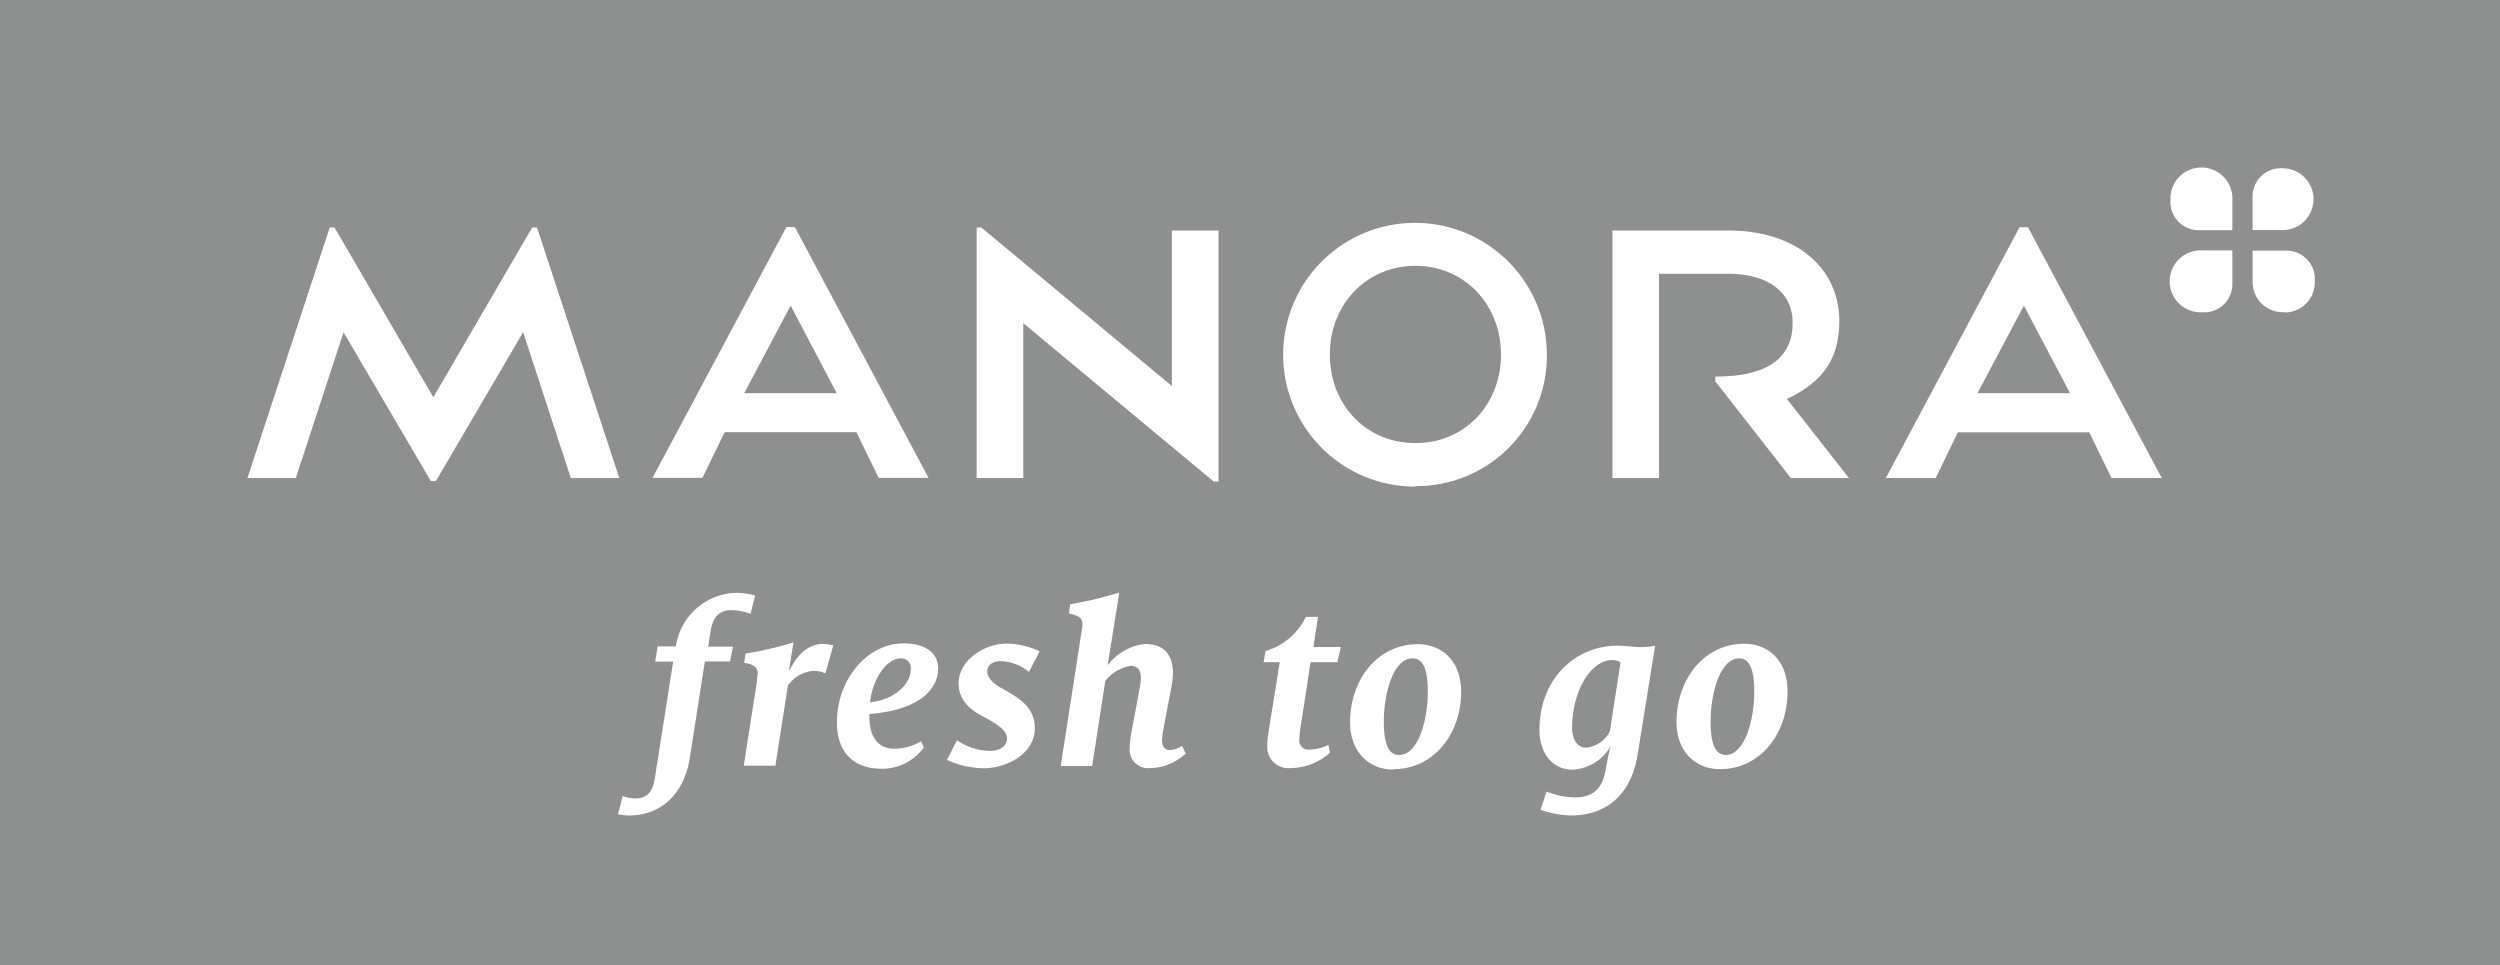 <svg xmlns="http://www.w3.org/2000/svg" width="96.45mm" height="37.23mm" viewBox="0 0 273.41 105.53"><defs><style>.cls-1{fill:#8e8f8f;}</style></defs><g id="Calque_2" data-name="Calque 2"><g id="Calque_1-2" data-name="Calque 1"><path class="cls-1" d="M86.45,33.45,81.39,43H91.51Zm0,0L81.39,43H91.51Zm0,0L81.39,43H91.51Zm68.34-4.38c-5.31,0-9.31,4.15-9.31,9.67s4,9.68,9.31,9.68,9.31-4.16,9.31-9.68S160.1,29.07,154.79,29.07Zm0,0c-5.31,0-9.31,4.15-9.31,9.67s4,9.68,9.31,9.68,9.31-4.16,9.31-9.68S160.1,29.07,154.79,29.07ZM86.45,33.45,81.39,43H91.51Zm0,0L81.39,43H91.51Zm68.34-4.38c-5.31,0-9.31,4.15-9.31,9.67s4,9.68,9.31,9.68,9.31-4.16,9.31-9.68S160.1,29.07,154.79,29.07Zm66.54,4.38L216.26,43h10.13Zm0,0L216.26,43h10.13Zm-66.54-4.38c-5.31,0-9.31,4.15-9.31,9.67s4,9.68,9.31,9.68,9.31-4.16,9.31-9.68S160.1,29.07,154.79,29.07ZM86.45,33.45,81.39,43H91.51Zm0,0L81.39,43H91.51Zm68.34-4.38c-5.31,0-9.31,4.15-9.31,9.67s4,9.68,9.31,9.68,9.31-4.16,9.31-9.68S160.1,29.07,154.79,29.07Zm66.54,4.38L216.26,43h10.13Zm0,0L216.26,43h10.13Zm-66.54-4.38c-5.31,0-9.31,4.15-9.31,9.67s4,9.68,9.31,9.68,9.31-4.16,9.31-9.68S160.1,29.07,154.79,29.07ZM86.45,33.45,81.39,43H91.51Zm0,0L81.39,43H91.51Zm68.34-4.38c-5.31,0-9.31,4.15-9.31,9.67s4,9.68,9.31,9.68,9.31-4.16,9.31-9.68S160.1,29.07,154.79,29.07Zm66.54,4.38L216.26,43h10.13Zm0,0L216.26,43h10.13Zm-66.54-4.38c-5.31,0-9.31,4.15-9.31,9.67s4,9.68,9.31,9.68,9.31-4.16,9.31-9.68S160.1,29.07,154.79,29.07ZM86.45,33.45,81.39,43H91.51Zm0,0L81.39,43H91.51Zm68.34-4.38c-5.31,0-9.31,4.15-9.31,9.67s4,9.68,9.31,9.68,9.31-4.16,9.31-9.68S160.1,29.07,154.79,29.07Zm21.53,43.11c-2.35,0-4.35,3.45-4.35,7.39,0,1.26.62,2.16,1.5,2.16A3.31,3.31,0,0,0,176.06,80l1.17-7.57A1.75,1.75,0,0,0,176.32,72.18ZM190.2,72c-2,0-3.12,3.6-3.12,6.94,0,2.32.48,3.62,1.65,3.62,2,0,3.12-3.6,3.12-6.93C191.85,73.28,191.37,72,190.2,72Zm31.13-38.52L216.26,43h10.13Zm0,0L216.26,43h10.13ZM190.2,72c-2,0-3.12,3.6-3.12,6.94,0,2.32.48,3.62,1.65,3.62,2,0,3.12-3.6,3.12-6.93C191.85,73.28,191.37,72,190.2,72Zm-13.88.21c-2.35,0-4.35,3.45-4.35,7.39,0,1.26.62,2.16,1.5,2.16A3.31,3.31,0,0,0,176.06,80l1.17-7.57A1.75,1.75,0,0,0,176.32,72.18ZM154.79,29.07c-5.31,0-9.31,4.15-9.31,9.67s4,9.68,9.31,9.68,9.31-4.16,9.31-9.68S160.1,29.07,154.79,29.07ZM86.45,33.45,81.39,43H91.51Zm0,0L81.39,43H91.51ZM154.5,72c-2,0-3.12,3.6-3.12,6.94,0,2.32.48,3.62,1.65,3.62,2,0,3.12-3.6,3.12-6.93C156.15,73.28,155.67,72,154.5,72Zm.29-42.9c-5.31,0-9.31,4.15-9.31,9.67s4,9.68,9.31,9.68,9.31-4.16,9.31-9.68S160.1,29.07,154.79,29.07Zm21.53,43.11c-2.35,0-4.35,3.45-4.35,7.39,0,1.26.62,2.16,1.5,2.16A3.31,3.31,0,0,0,176.06,80l1.17-7.57A1.75,1.75,0,0,0,176.32,72.18ZM190.2,72c-2,0-3.12,3.6-3.12,6.94,0,2.32.48,3.62,1.65,3.62,2,0,3.12-3.6,3.12-6.93C191.85,73.28,191.37,72,190.2,72Zm31.13-38.52L216.26,43h10.13Zm0,0L216.26,43h10.13ZM190.2,72c-2,0-3.12,3.6-3.12,6.94,0,2.32.48,3.62,1.65,3.62,2,0,3.12-3.6,3.12-6.93C191.85,73.28,191.37,72,190.2,72Zm-13.88.21c-2.35,0-4.35,3.45-4.35,7.39,0,1.26.62,2.16,1.5,2.16A3.31,3.31,0,0,0,176.06,80l1.17-7.57A1.75,1.75,0,0,0,176.32,72.18ZM154.79,29.07c-5.31,0-9.31,4.15-9.31,9.67s4,9.68,9.31,9.68,9.31-4.16,9.31-9.68S160.1,29.07,154.79,29.07ZM154.5,72c-2,0-3.12,3.6-3.12,6.94,0,2.32.48,3.62,1.65,3.62,2,0,3.12-3.6,3.12-6.93C156.15,73.28,155.67,72,154.5,72Zm-68-38.52L81.39,43H91.51Zm0,0L81.39,43H91.51ZM154.5,72c-2,0-3.12,3.6-3.12,6.94,0,2.32.48,3.62,1.65,3.62,2,0,3.12-3.6,3.12-6.93C156.15,73.28,155.67,72,154.5,72Zm.29-42.9c-5.31,0-9.31,4.15-9.31,9.67s4,9.68,9.31,9.68,9.31-4.16,9.31-9.68S160.1,29.07,154.79,29.07Zm21.53,43.11c-2.35,0-4.35,3.45-4.35,7.39,0,1.26.62,2.16,1.5,2.16A3.31,3.31,0,0,0,176.06,80l1.17-7.57A1.75,1.75,0,0,0,176.32,72.18ZM190.2,72c-2,0-3.12,3.6-3.12,6.94,0,2.32.48,3.62,1.65,3.62,2,0,3.12-3.6,3.12-6.93C191.85,73.28,191.37,72,190.2,72Zm31.13-38.52L216.26,43h10.13Zm0,0L216.26,43h10.13ZM190.2,72c-2,0-3.12,3.6-3.12,6.94,0,2.32.48,3.62,1.65,3.62,2,0,3.12-3.6,3.12-6.93C191.85,73.28,191.37,72,190.2,72Zm-13.88.21c-2.35,0-4.35,3.45-4.35,7.39,0,1.26.62,2.16,1.5,2.16A3.31,3.31,0,0,0,176.06,80l1.17-7.57A1.75,1.75,0,0,0,176.32,72.18ZM154.79,29.07c-5.31,0-9.31,4.15-9.31,9.67s4,9.68,9.31,9.68,9.31-4.16,9.31-9.68S160.1,29.07,154.79,29.07ZM154.5,72c-2,0-3.12,3.6-3.12,6.94,0,2.32.48,3.62,1.65,3.62,2,0,3.12-3.6,3.12-6.93C156.15,73.28,155.67,72,154.5,72Zm-68-38.52L81.39,43H91.51Zm0,0L81.39,43H91.51ZM98.46,72c-1.33,0-3,2-3.31,4.8,2.67-.29,4.41-2,4.41-3.6A1.05,1.05,0,0,0,98.46,72Zm56,0c-2,0-3.12,3.6-3.12,6.94,0,2.32.48,3.62,1.65,3.62,2,0,3.12-3.6,3.12-6.93C156.15,73.28,155.67,72,154.5,72Zm.29-42.9c-5.31,0-9.31,4.15-9.31,9.67s4,9.68,9.31,9.68,9.31-4.16,9.31-9.68S160.1,29.07,154.79,29.07Zm21.53,43.11c-2.35,0-4.35,3.45-4.35,7.39,0,1.26.62,2.16,1.5,2.16A3.31,3.31,0,0,0,176.06,80l1.17-7.57A1.75,1.75,0,0,0,176.32,72.18ZM190.2,72c-2,0-3.12,3.6-3.12,6.94,0,2.32.48,3.62,1.65,3.62,2,0,3.12-3.6,3.12-6.93C191.85,73.28,191.37,72,190.2,72Zm31.13-38.52L216.26,43h10.13Zm0,0L216.26,43h10.13ZM190.2,72c-2,0-3.12,3.6-3.12,6.94,0,2.32.48,3.62,1.65,3.62,2,0,3.12-3.6,3.12-6.93C191.85,73.28,191.37,72,190.2,72Zm-13.88.21c-2.35,0-4.35,3.45-4.35,7.39,0,1.26.62,2.16,1.5,2.16A3.31,3.31,0,0,0,176.06,80l1.17-7.57A1.75,1.75,0,0,0,176.32,72.18ZM154.79,29.07c-5.31,0-9.31,4.15-9.31,9.67s4,9.68,9.31,9.68,9.31-4.16,9.31-9.68S160.1,29.07,154.79,29.07ZM154.5,72c-2,0-3.12,3.6-3.12,6.94,0,2.32.48,3.62,1.65,3.62,2,0,3.12-3.6,3.12-6.93C156.15,73.28,155.67,72,154.5,72Zm-56,0c-1.33,0-3,2-3.31,4.8,2.67-.29,4.41-2,4.41-3.6A1.05,1.05,0,0,0,98.46,72Zm-12-38.52L81.39,43H91.51ZM0,0V105.53H273.41V0ZM86,24.83h.93l14.62,27.43H96.09l-2.43-5H79.25l-2.43,5H71.36ZM57.21,36.33,47.67,52.61h-.55L37.57,36.33l-.16.5L32.35,52.28H27.06l9-27.4h.53l10.8,18.56L58.2,24.88h.53l9,27.4h-5.3Zm22.63,36H77.09L75.44,82.88c-.59,3.79-3,6.3-6.67,6.3a7.09,7.09,0,0,1-1.18-.13l.51-2a4.11,4.11,0,0,0,1.36.27c1.26,0,1.92-.64,2.16-2.24l2-12.73H71.65l.27-1.66h2a6.83,6.83,0,0,1,6.67-5.86,8.52,8.52,0,0,1,2,.29l-.51,2a6.86,6.86,0,0,0-2.08-.4c-1.25,0-2,.64-2.27,2.24l-.29,1.76h2.72Zm10.43,1.31a3,3,0,0,0-1.36-.27A3.7,3.7,0,0,0,86.16,75L84.8,83.73H81.34l1.44-9.2c0-.27.08-.67.08-.85,0-.7-.35-1-1.47-1.2l.13-1a38.66,38.66,0,0,0,5.26-1.23c0,.06-.48,2.91-.48,3h.08c.74-1.52,1.94-2.83,3.6-2.83a4.76,4.76,0,0,1,1.15.16Zm4.81,4.4s0,.29,0,.37c0,2.24,1,3.47,2.72,3.47a5.67,5.67,0,0,0,2.94-.83l.29.7a5.65,5.65,0,0,1-4.59,2.32c-3.2,0-4.91-1.9-4.91-5.07,0-4.78,3.39-8.64,7.26-8.64,2.45,0,3.81,1.06,3.81,2.74C102.57,75.89,99.74,77.73,95.08,78.08Zm14.35-2.86c1.63,1,3.74,1.9,3.74,4.46,0,2.83-3.13,4.38-5.61,4.38a10.26,10.26,0,0,1-4-.91l1.1-2.16a6.56,6.56,0,0,0,3.6,1.17c1.17,0,1.87-.59,1.87-1.36,0-.93-1.18-1.63-2.56-2.37s-2.73-1.71-2.73-3.69c0-2.37,2.65-4.32,5.31-4.32a8.75,8.75,0,0,1,3.55.85l-1.17,2.25a5.15,5.15,0,0,0-3.12-1.18c-.86,0-1.44.46-1.44,1.12S108.5,74.64,109.43,75.22ZM125.71,84a2,2,0,0,1-2.16-2.14,10,10,0,0,1,.21-1.89l.85-4.56a7.3,7.3,0,0,0,.16-1.26c0-.77-.26-1.33-1.14-1.33a4.43,4.43,0,0,0-2.75,1.65l-1.44,9.31H116l2.27-14.62a5.48,5.48,0,0,0,.11-.9c0-.67-.35-.91-1.49-1.18l.16-1a42.23,42.23,0,0,0,5.36-1.28l-1.26,7.87h.06a5.86,5.86,0,0,1,4-2.24c2.21,0,3.07,1.28,3.07,3.25a9.5,9.5,0,0,1-.22,1.71l-.85,4.48a9.42,9.42,0,0,0-.13,1.15c0,.58.29,1,.82,1a2.47,2.47,0,0,0,1.37-.46l.4.83A5.74,5.74,0,0,1,125.71,84Zm7.55-31.34h-.52L111.91,35.34V52.28h-5.1V24.88h.52l20.83,17.33v-17h5.1Zm13,19.76h-2.93l-1.12,7.28a8.66,8.66,0,0,0-.11,1.12,1,1,0,0,0,1.12,1.15,4.81,4.81,0,0,0,2.06-.51l.18.86A6.65,6.65,0,0,1,141.08,84a2.3,2.3,0,0,1-2.49-2.43,13.07,13.07,0,0,1,.16-1.65l1.21-7.5h-1.77l.22-1.23a7.06,7.06,0,0,0,4.4-3.73h1.33l-.5,3.3h3Zm6.14,11.74c-2.8,0-4.75-2.06-4.75-5.15,0-4.7,3-8.56,7.39-8.56,2.8,0,4.75,2,4.75,5.15C159.83,80.24,156.79,84.11,152.44,84.11Zm2.35-30.95a14.42,14.42,0,1,1,14.42-14.42A14.26,14.26,0,0,1,154.79,53.16ZM179.1,82.51c-.54,3.41-2.54,6.67-7.37,6.67a10.88,10.88,0,0,1-3.25-.62l.66-2a8.3,8.3,0,0,0,3.13.64c2.08,0,3-1.1,3.33-3l.22-1.18a12.32,12.32,0,0,1,.34-1.44h0a5.1,5.1,0,0,1-4.22,2.59c-2.16,0-3.58-1.84-3.58-4.3,0-5.73,4-9.26,8.54-9.26.75,0,1.92.16,2.54.16a7.47,7.47,0,0,0,1.57-.16Zm9,1.6c-2.8,0-4.75-2.06-4.75-5.15,0-4.7,3.05-8.56,7.39-8.56,2.81,0,4.75,2,4.75,5.15C195.53,80.24,192.49,84.11,188.14,84.11Zm7.76-31.83L187.59,41.7v-.52c5.69,0,8.46-2,8.46-5.89,0-3.3-2.67-5.35-7-5.35h-7.61V52.28h-5.1V25.21H189.1c7.2,0,12.05,4,12.05,9.91,0,4-1.71,6.57-5.52,8.4l-.21.1,6.79,8.66Zm35.06,0-2.43-5H214.12l-2.43,5h-5.45l14.62-27.43h.93l14.63,27.43ZM244.14,31a3.09,3.09,0,0,1-3.32,3.15,3.39,3.39,0,1,1,.07-6.77h3.25Zm0-5.83h-3.62a3.09,3.09,0,0,1-3.15-3.32,3.39,3.39,0,1,1,6.77.07Zm2.21-3.62a3.09,3.09,0,0,1,3.32-3.15,3.38,3.38,0,1,1-.07,6.76h-3.25Zm3.42,12.59a3.3,3.3,0,0,1-3.41-3.51V27.41H250a3.08,3.08,0,0,1,3.15,3.31A3.29,3.29,0,0,1,249.77,34.17ZM216.26,43h10.13l-5.06-9.52ZM190.2,72c-2,0-3.12,3.6-3.12,6.94,0,2.32.48,3.62,1.65,3.62,2,0,3.12-3.6,3.12-6.93C191.85,73.28,191.37,72,190.2,72ZM172,79.57c0,1.26.62,2.16,1.5,2.16A3.31,3.31,0,0,0,176.06,80l1.17-7.57a1.75,1.75,0,0,0-.91-.22C174,72.18,172,75.63,172,79.57Zm-17.18-50.5c-5.31,0-9.31,4.15-9.31,9.67s4,9.68,9.31,9.68,9.31-4.16,9.31-9.68S160.1,29.07,154.79,29.07ZM154.5,72c-2,0-3.12,3.6-3.12,6.94,0,2.32.48,3.62,1.65,3.62,2,0,3.12-3.6,3.12-6.93C156.15,73.28,155.67,72,154.5,72Zm-56,0c-1.33,0-3,2-3.31,4.8,2.67-.29,4.41-2,4.41-3.6A1.05,1.05,0,0,0,98.46,72Zm-12-38.52L81.39,43H91.51Zm0,0L81.39,43H91.51ZM98.46,72c-1.33,0-3,2-3.31,4.8,2.67-.29,4.41-2,4.41-3.6A1.05,1.05,0,0,0,98.46,72Zm56,0c-2,0-3.12,3.6-3.12,6.94,0,2.32.48,3.62,1.65,3.62,2,0,3.12-3.6,3.12-6.93C156.15,73.28,155.67,72,154.5,72Zm.29-42.9c-5.31,0-9.31,4.15-9.31,9.67s4,9.68,9.31,9.68,9.31-4.16,9.31-9.68S160.1,29.07,154.79,29.07Zm21.53,43.11c-2.35,0-4.35,3.45-4.35,7.39,0,1.26.62,2.16,1.5,2.16A3.31,3.31,0,0,0,176.06,80l1.17-7.57A1.75,1.75,0,0,0,176.32,72.18ZM190.2,72c-2,0-3.12,3.6-3.12,6.94,0,2.32.48,3.62,1.65,3.62,2,0,3.12-3.6,3.12-6.93C191.85,73.28,191.37,72,190.2,72Zm31.13-38.52L216.26,43h10.13Zm0,0L216.26,43h10.13ZM190.2,72c-2,0-3.12,3.6-3.12,6.94,0,2.32.48,3.62,1.65,3.62,2,0,3.12-3.6,3.12-6.93C191.85,73.28,191.37,72,190.2,72Zm-13.88.21c-2.35,0-4.35,3.45-4.35,7.39,0,1.26.62,2.16,1.5,2.16A3.31,3.31,0,0,0,176.06,80l1.17-7.57A1.75,1.75,0,0,0,176.32,72.18ZM154.79,29.07c-5.31,0-9.31,4.15-9.31,9.67s4,9.68,9.31,9.68,9.31-4.16,9.31-9.68S160.1,29.07,154.79,29.07ZM154.5,72c-2,0-3.12,3.6-3.12,6.94,0,2.32.48,3.62,1.65,3.62,2,0,3.12-3.6,3.12-6.93C156.15,73.28,155.67,72,154.5,72Zm-56,0c-1.33,0-3,2-3.31,4.8,2.67-.29,4.41-2,4.41-3.6A1.05,1.05,0,0,0,98.46,72Zm-12-38.52L81.39,43H91.51Zm0,0L81.39,43H91.51ZM154.5,72c-2,0-3.12,3.6-3.12,6.94,0,2.32.48,3.62,1.65,3.62,2,0,3.12-3.6,3.12-6.93C156.15,73.28,155.67,72,154.5,72Zm.29-42.9c-5.31,0-9.31,4.15-9.31,9.67s4,9.68,9.31,9.68,9.31-4.16,9.31-9.68S160.1,29.07,154.79,29.07Zm21.53,43.11c-2.35,0-4.35,3.45-4.35,7.39,0,1.26.62,2.16,1.5,2.16A3.31,3.31,0,0,0,176.06,80l1.17-7.57A1.75,1.75,0,0,0,176.32,72.18ZM190.2,72c-2,0-3.12,3.6-3.12,6.94,0,2.32.48,3.62,1.65,3.62,2,0,3.12-3.6,3.12-6.93C191.85,73.28,191.37,72,190.2,72Zm31.13-38.52L216.26,43h10.13Zm0,0L216.26,43h10.13ZM190.2,72c-2,0-3.12,3.6-3.12,6.94,0,2.32.48,3.62,1.65,3.62,2,0,3.12-3.6,3.12-6.93C191.85,73.28,191.37,72,190.2,72Zm-13.88.21c-2.35,0-4.35,3.45-4.35,7.39,0,1.26.62,2.16,1.5,2.16A3.31,3.31,0,0,0,176.06,80l1.17-7.57A1.75,1.75,0,0,0,176.32,72.18ZM154.79,29.07c-5.31,0-9.31,4.15-9.31,9.67s4,9.68,9.31,9.68,9.31-4.16,9.31-9.68S160.1,29.07,154.79,29.07ZM154.5,72c-2,0-3.12,3.6-3.12,6.94,0,2.32.48,3.62,1.65,3.62,2,0,3.12-3.6,3.12-6.93C156.15,73.28,155.67,72,154.5,72Zm-68-38.52L81.39,43H91.51Zm0,0L81.39,43H91.51ZM154.5,72c-2,0-3.12,3.6-3.12,6.94,0,2.32.48,3.62,1.65,3.62,2,0,3.12-3.6,3.12-6.93C156.15,73.28,155.67,72,154.5,72Zm.29-42.9c-5.31,0-9.31,4.15-9.31,9.67s4,9.68,9.31,9.68,9.31-4.16,9.31-9.68S160.1,29.07,154.79,29.07Zm21.53,43.11c-2.35,0-4.35,3.45-4.35,7.39,0,1.26.62,2.16,1.5,2.16A3.31,3.31,0,0,0,176.06,80l1.17-7.57A1.75,1.75,0,0,0,176.32,72.18ZM190.2,72c-2,0-3.12,3.6-3.12,6.94,0,2.32.48,3.62,1.65,3.62,2,0,3.12-3.6,3.12-6.93C191.85,73.28,191.37,72,190.2,72Zm31.13-38.52L216.26,43h10.13Zm0,0L216.26,43h10.13ZM190.2,72c-2,0-3.12,3.6-3.12,6.94,0,2.32.48,3.62,1.65,3.62,2,0,3.12-3.6,3.12-6.93C191.85,73.28,191.37,72,190.2,72Zm-13.88.21c-2.35,0-4.35,3.45-4.35,7.39,0,1.26.62,2.16,1.5,2.16A3.31,3.31,0,0,0,176.06,80l1.17-7.57A1.75,1.75,0,0,0,176.32,72.18ZM154.79,29.07c-5.31,0-9.31,4.15-9.31,9.67s4,9.68,9.31,9.68,9.31-4.16,9.31-9.68S160.1,29.07,154.79,29.07ZM154.5,72c-2,0-3.12,3.6-3.12,6.94,0,2.32.48,3.62,1.65,3.62,2,0,3.12-3.6,3.12-6.93C156.15,73.28,155.67,72,154.5,72Zm-68-38.52L81.39,43H91.51Zm0,0L81.39,43H91.51Zm68.34-4.38c-5.31,0-9.31,4.15-9.31,9.67s4,9.68,9.31,9.68,9.31-4.16,9.31-9.68S160.1,29.07,154.79,29.07Zm21.53,43.11c-2.35,0-4.35,3.45-4.35,7.39,0,1.26.62,2.16,1.5,2.16A3.31,3.31,0,0,0,176.06,80l1.17-7.57A1.75,1.75,0,0,0,176.32,72.18Zm45-38.73L216.26,43h10.13Zm0,0L216.26,43h10.13Zm-45,38.73c-2.35,0-4.35,3.45-4.35,7.39,0,1.26.62,2.16,1.5,2.16A3.31,3.31,0,0,0,176.06,80l1.17-7.57A1.75,1.75,0,0,0,176.32,72.18ZM154.79,29.07c-5.31,0-9.31,4.15-9.31,9.67s4,9.68,9.31,9.68,9.31-4.16,9.31-9.68S160.1,29.07,154.79,29.07ZM86.45,33.45,81.39,43H91.51Zm0,0L81.39,43H91.51Zm68.34-4.38c-5.31,0-9.31,4.15-9.31,9.67s4,9.68,9.31,9.68,9.31-4.16,9.31-9.68S160.1,29.07,154.79,29.07Zm66.54,4.38L216.26,43h10.13Zm0,0L216.26,43h10.13Zm-66.54-4.38c-5.31,0-9.31,4.15-9.31,9.67s4,9.68,9.31,9.68,9.31-4.16,9.31-9.68S160.1,29.07,154.79,29.07ZM86.45,33.45,81.39,43H91.51Zm0,0L81.39,43H91.51Zm68.34-4.38c-5.31,0-9.31,4.15-9.31,9.67s4,9.68,9.31,9.68,9.31-4.16,9.31-9.68S160.1,29.07,154.79,29.07Zm66.54,4.38L216.26,43h10.13Zm0,0L216.26,43h10.13Zm-66.54-4.38c-5.31,0-9.31,4.15-9.31,9.67s4,9.68,9.31,9.68,9.31-4.16,9.31-9.68S160.1,29.07,154.79,29.07ZM86.45,33.45,81.39,43H91.51Zm0,0L81.39,43H91.51Zm68.34-4.38c-5.31,0-9.31,4.15-9.31,9.67s4,9.68,9.31,9.68,9.31-4.16,9.31-9.68S160.1,29.07,154.79,29.07Zm0,0c-5.31,0-9.31,4.15-9.31,9.67s4,9.68,9.31,9.68,9.31-4.16,9.31-9.68S160.1,29.07,154.79,29.07ZM86.45,33.45,81.39,43H91.51Zm0,0L81.39,43H91.51Zm0,0L81.39,43H91.51Z"/></g></g></svg>